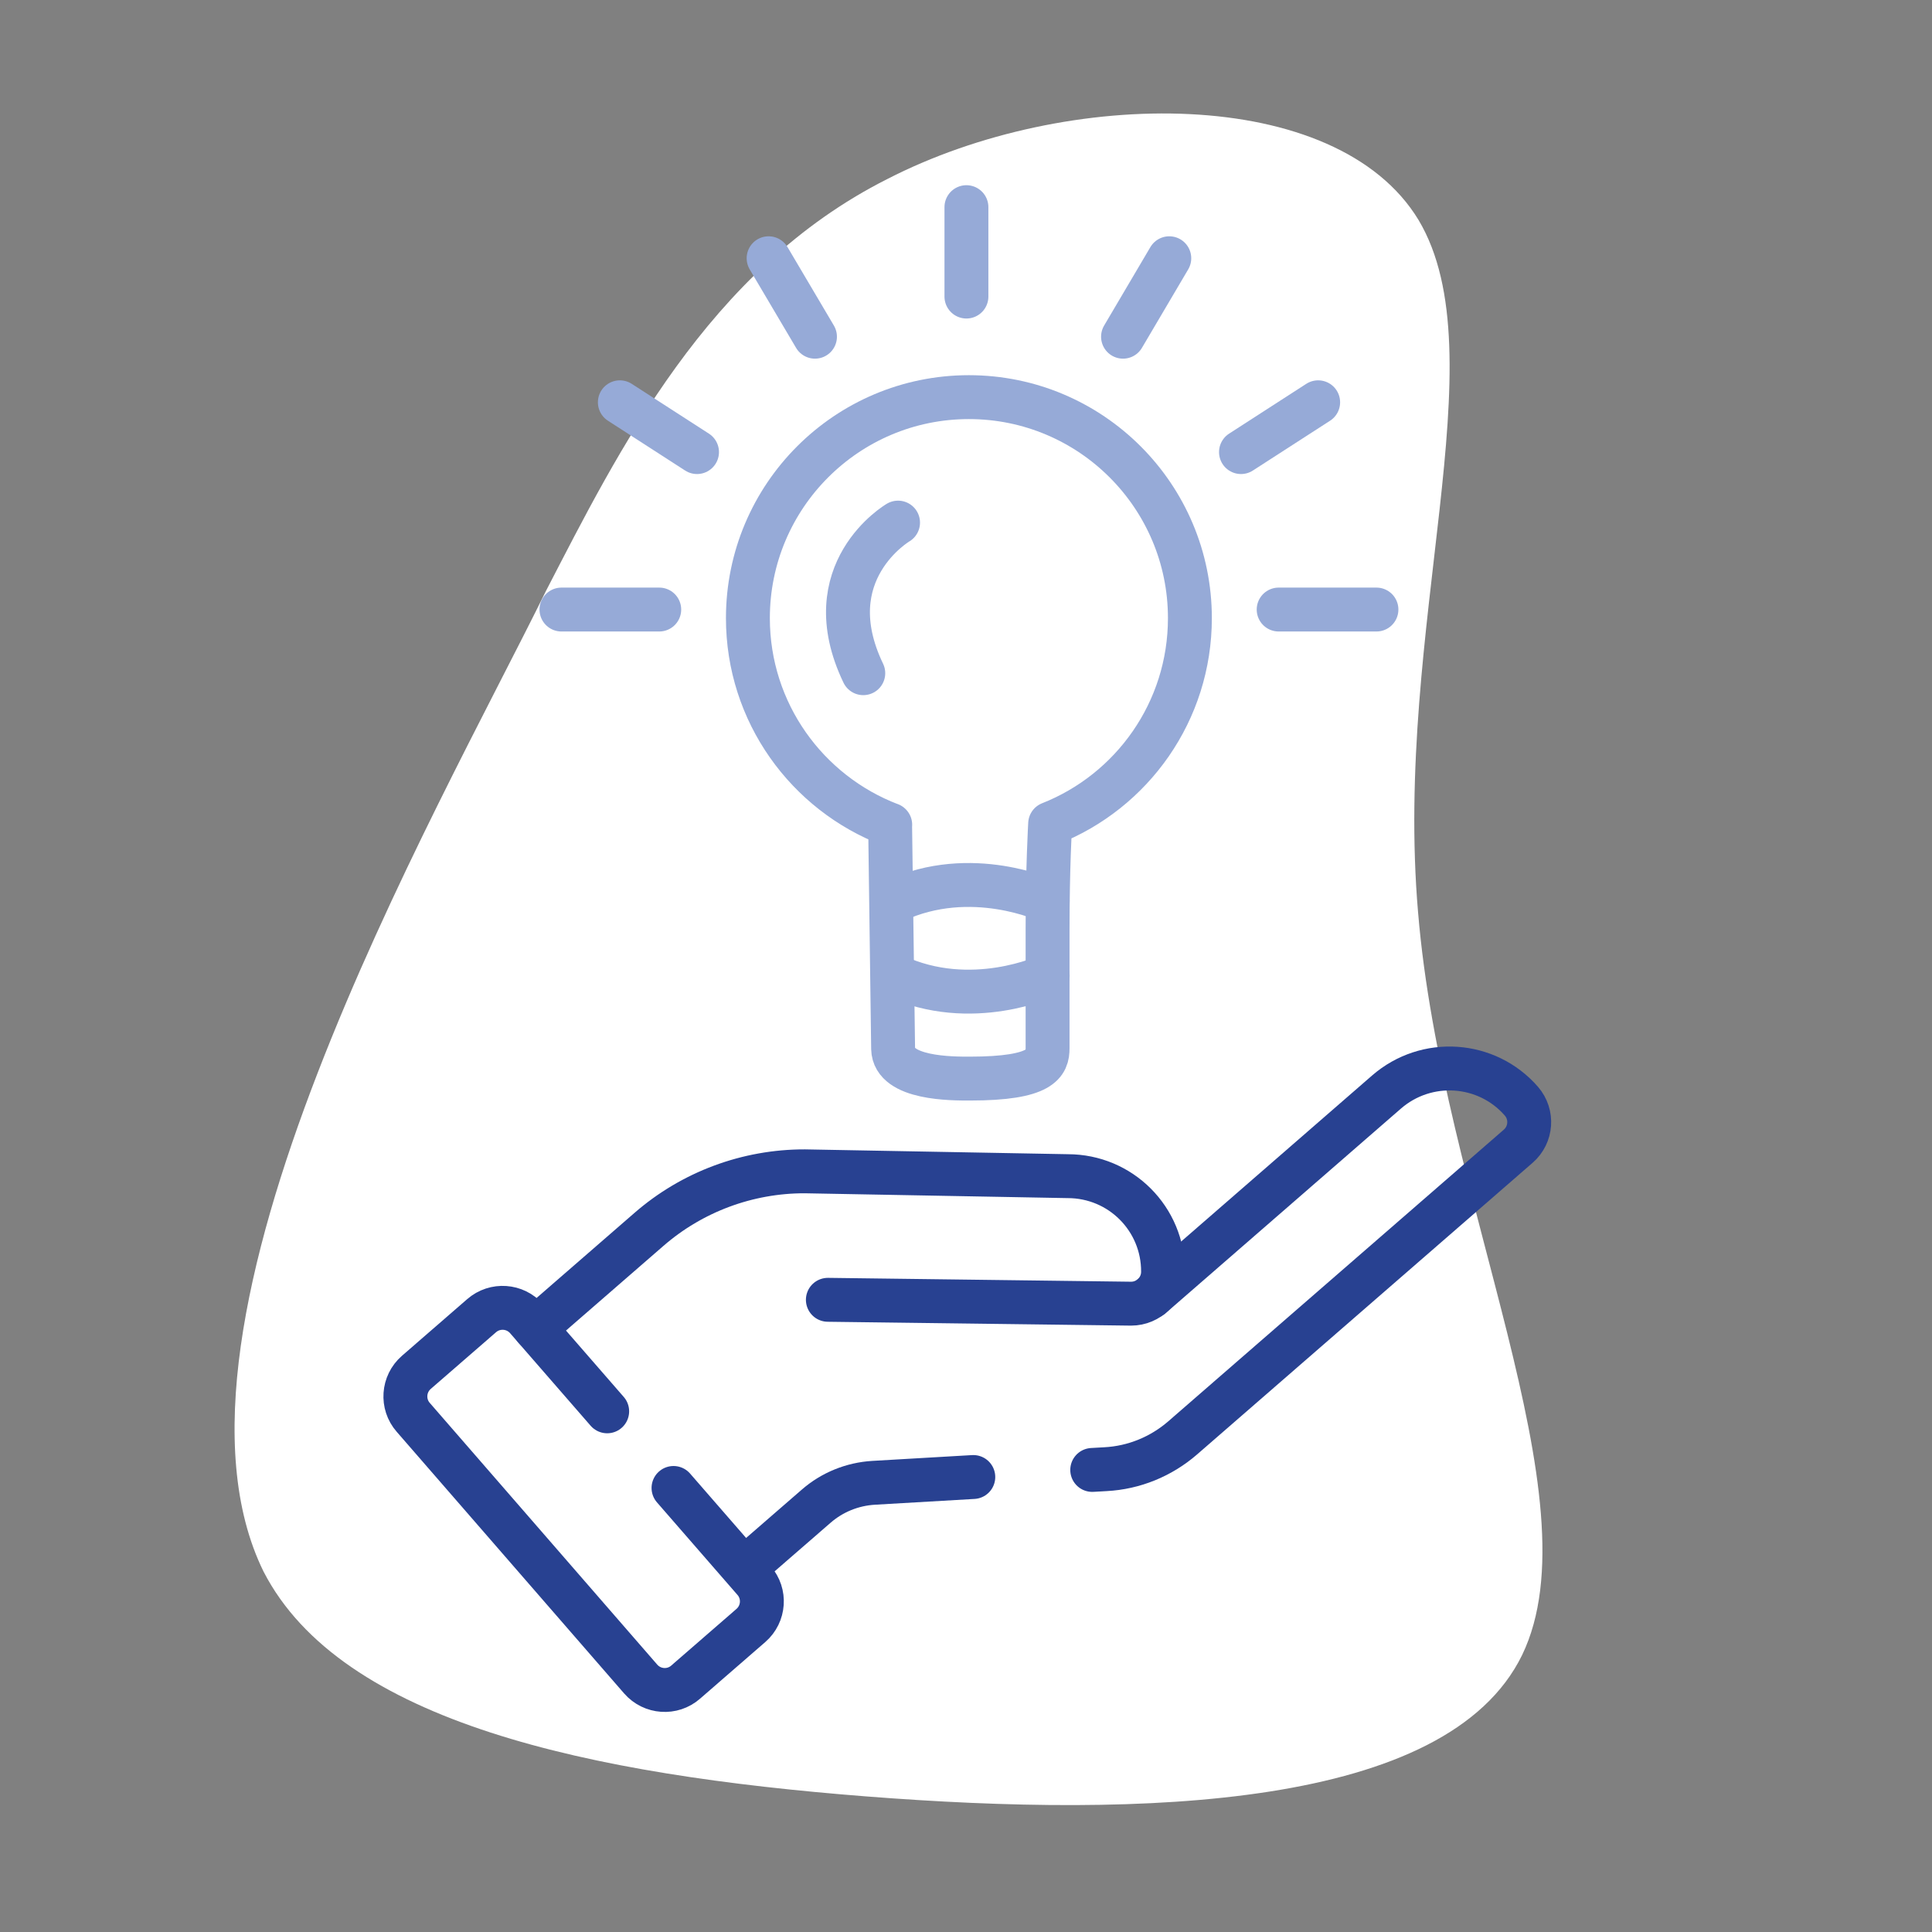 <?xml version="1.0" encoding="UTF-8"?><svg xmlns="http://www.w3.org/2000/svg" width="180" height="180" viewBox="0 0 180 180"><rect x="0" y="0" width="180" height="180" fill="#808080" stroke="none"/><g id="Blob"><path d="M132.12,85.01c2.21,26.7,16.69,54.69,9.69,69.19-7,14.33-35.31,15.18-61.07,13.17-25.75-2.01-48.95-6.88-56.19-20.96-11.3-23.02,15.93-70.27,26.33-91.38,6.69-12.92,15.03-29.91,31.79-38.35,16.76-8.62,41.85-8.78,49.49,3.81,7.56,12.67-2.33,37.92-.04,64.53Z" style="fill:#fff; stroke-width:0px;"/></g><g id="Work"><path id="path8088" d="M56.57,131.49l-7.5-8.62c-1.08-1.24-2.96-1.37-4.2-.29l-6.08,5.28c-1.24,1.08-1.37,2.96-.29,4.19l21.19,24.38c1.08,1.24,2.96,1.37,4.19.29l6.08-5.28c1.24-1.08,1.37-2.96.29-4.19l-7.5-8.62" style="fill:none; stroke:#284191; stroke-linecap:round; stroke-linejoin:round; stroke-width:4.09px;"/><path id="path8092" d="M90.68,137.61l-9.29.54c-1.98.12-3.86.88-5.35,2.18l-6.6,5.73" style="fill:none; stroke:#284191; stroke-linecap:round; stroke-linejoin:round; stroke-width:4.09px;"/><path id="path8092-2" d="M107.26,120.8l21.91-19.05c3.72-3.24,9.36-2.86,12.58.85,1.07,1.24.94,3.11-.3,4.19l-31.27,27.18c-2.01,1.74-4.53,2.77-7.18,2.91l-1.24.07" style="fill:none; stroke:#284191; stroke-linecap:round; stroke-linejoin:round; stroke-width:4.09px;"/><path id="path8096" d="M49.85,123.76l10.6-9.21c4.03-3.51,9.2-5.43,14.53-5.42l24.5.45c4.93,0,8.9,3.98,8.88,8.91,0,1.64-1.34,2.97-2.98,2.97l-28.25-.36" style="fill:none; stroke:#284191; stroke-linecap:round; stroke-linejoin:round; stroke-width:4.09px;"/><path d="M82.94,76.84c-7.75-2.96-13.26-10.46-13.26-19.25,0-11.37,9.22-20.59,20.59-20.59,11.37,0,20.59,9.22,20.59,20.59,0,8.7-5.39,16.14-13.02,19.15,0,0-.24,4.07-.24,9.83,0,0,0,11.03,0,11.09,0,1.37-.48,2.83-7.25,2.83-1.62,0-7.08.03-7.14-2.77,0,0-.28-20.89-.28-20.89Z" style="fill:none; stroke:#96aad7; stroke-linecap:round; stroke-linejoin:round; stroke-width:4.09px;"/><path d="M97.61,83.94s-7.1-3.35-14.28,0" style="fill:none; stroke:#96aad7; stroke-linecap:round; stroke-linejoin:round; stroke-width:4.09px;"/><path d="M97.61,90.9s-7.1,3.35-14.28,0" style="fill:none; stroke:#96aad7; stroke-linecap:round; stroke-linejoin:round; stroke-width:4.09px;"/><path d="M83.67,48.69s-7.79,4.56-3.24,14.03" style="fill:none; stroke:#96aad7; stroke-linecap:round; stroke-linejoin:round; stroke-width:4.09px;"/><line x1="119.13" y1="56.79" x2="128.24" y2="56.79" style="fill:none; stroke:#96aad7; stroke-linecap:round; stroke-linejoin:round; stroke-width:4.09px;"/><line x1="104.63" y1="31.37" x2="108.94" y2="24.06" style="fill:none; stroke:#96aad7; stroke-linecap:round; stroke-linejoin:round; stroke-width:4.09px;"/><line x1="122.81" y1="37.48" x2="115.62" y2="42.12" style="fill:none; stroke:#96aad7; stroke-linecap:round; stroke-linejoin:round; stroke-width:4.09px;"/><line x1="61.42" y1="56.79" x2="52.31" y2="56.79" style="fill:none; stroke:#96aad7; stroke-linecap:round; stroke-linejoin:round; stroke-width:4.09px;"/><line x1="75.93" y1="31.37" x2="71.61" y2="24.06" style="fill:none; stroke:#96aad7; stroke-linecap:round; stroke-linejoin:round; stroke-width:4.09px;"/><line x1="57.75" y1="37.48" x2="64.94" y2="42.12" style="fill:none; stroke:#96aad7; stroke-linecap:round; stroke-linejoin:round; stroke-width:4.09px;"/><line x1="90.04" y1="19.3" x2="90.04" y2="27.63" style="fill:none; stroke:#96aad7; stroke-linecap:round; stroke-linejoin:round; stroke-width:4.09px;"/></g></svg>